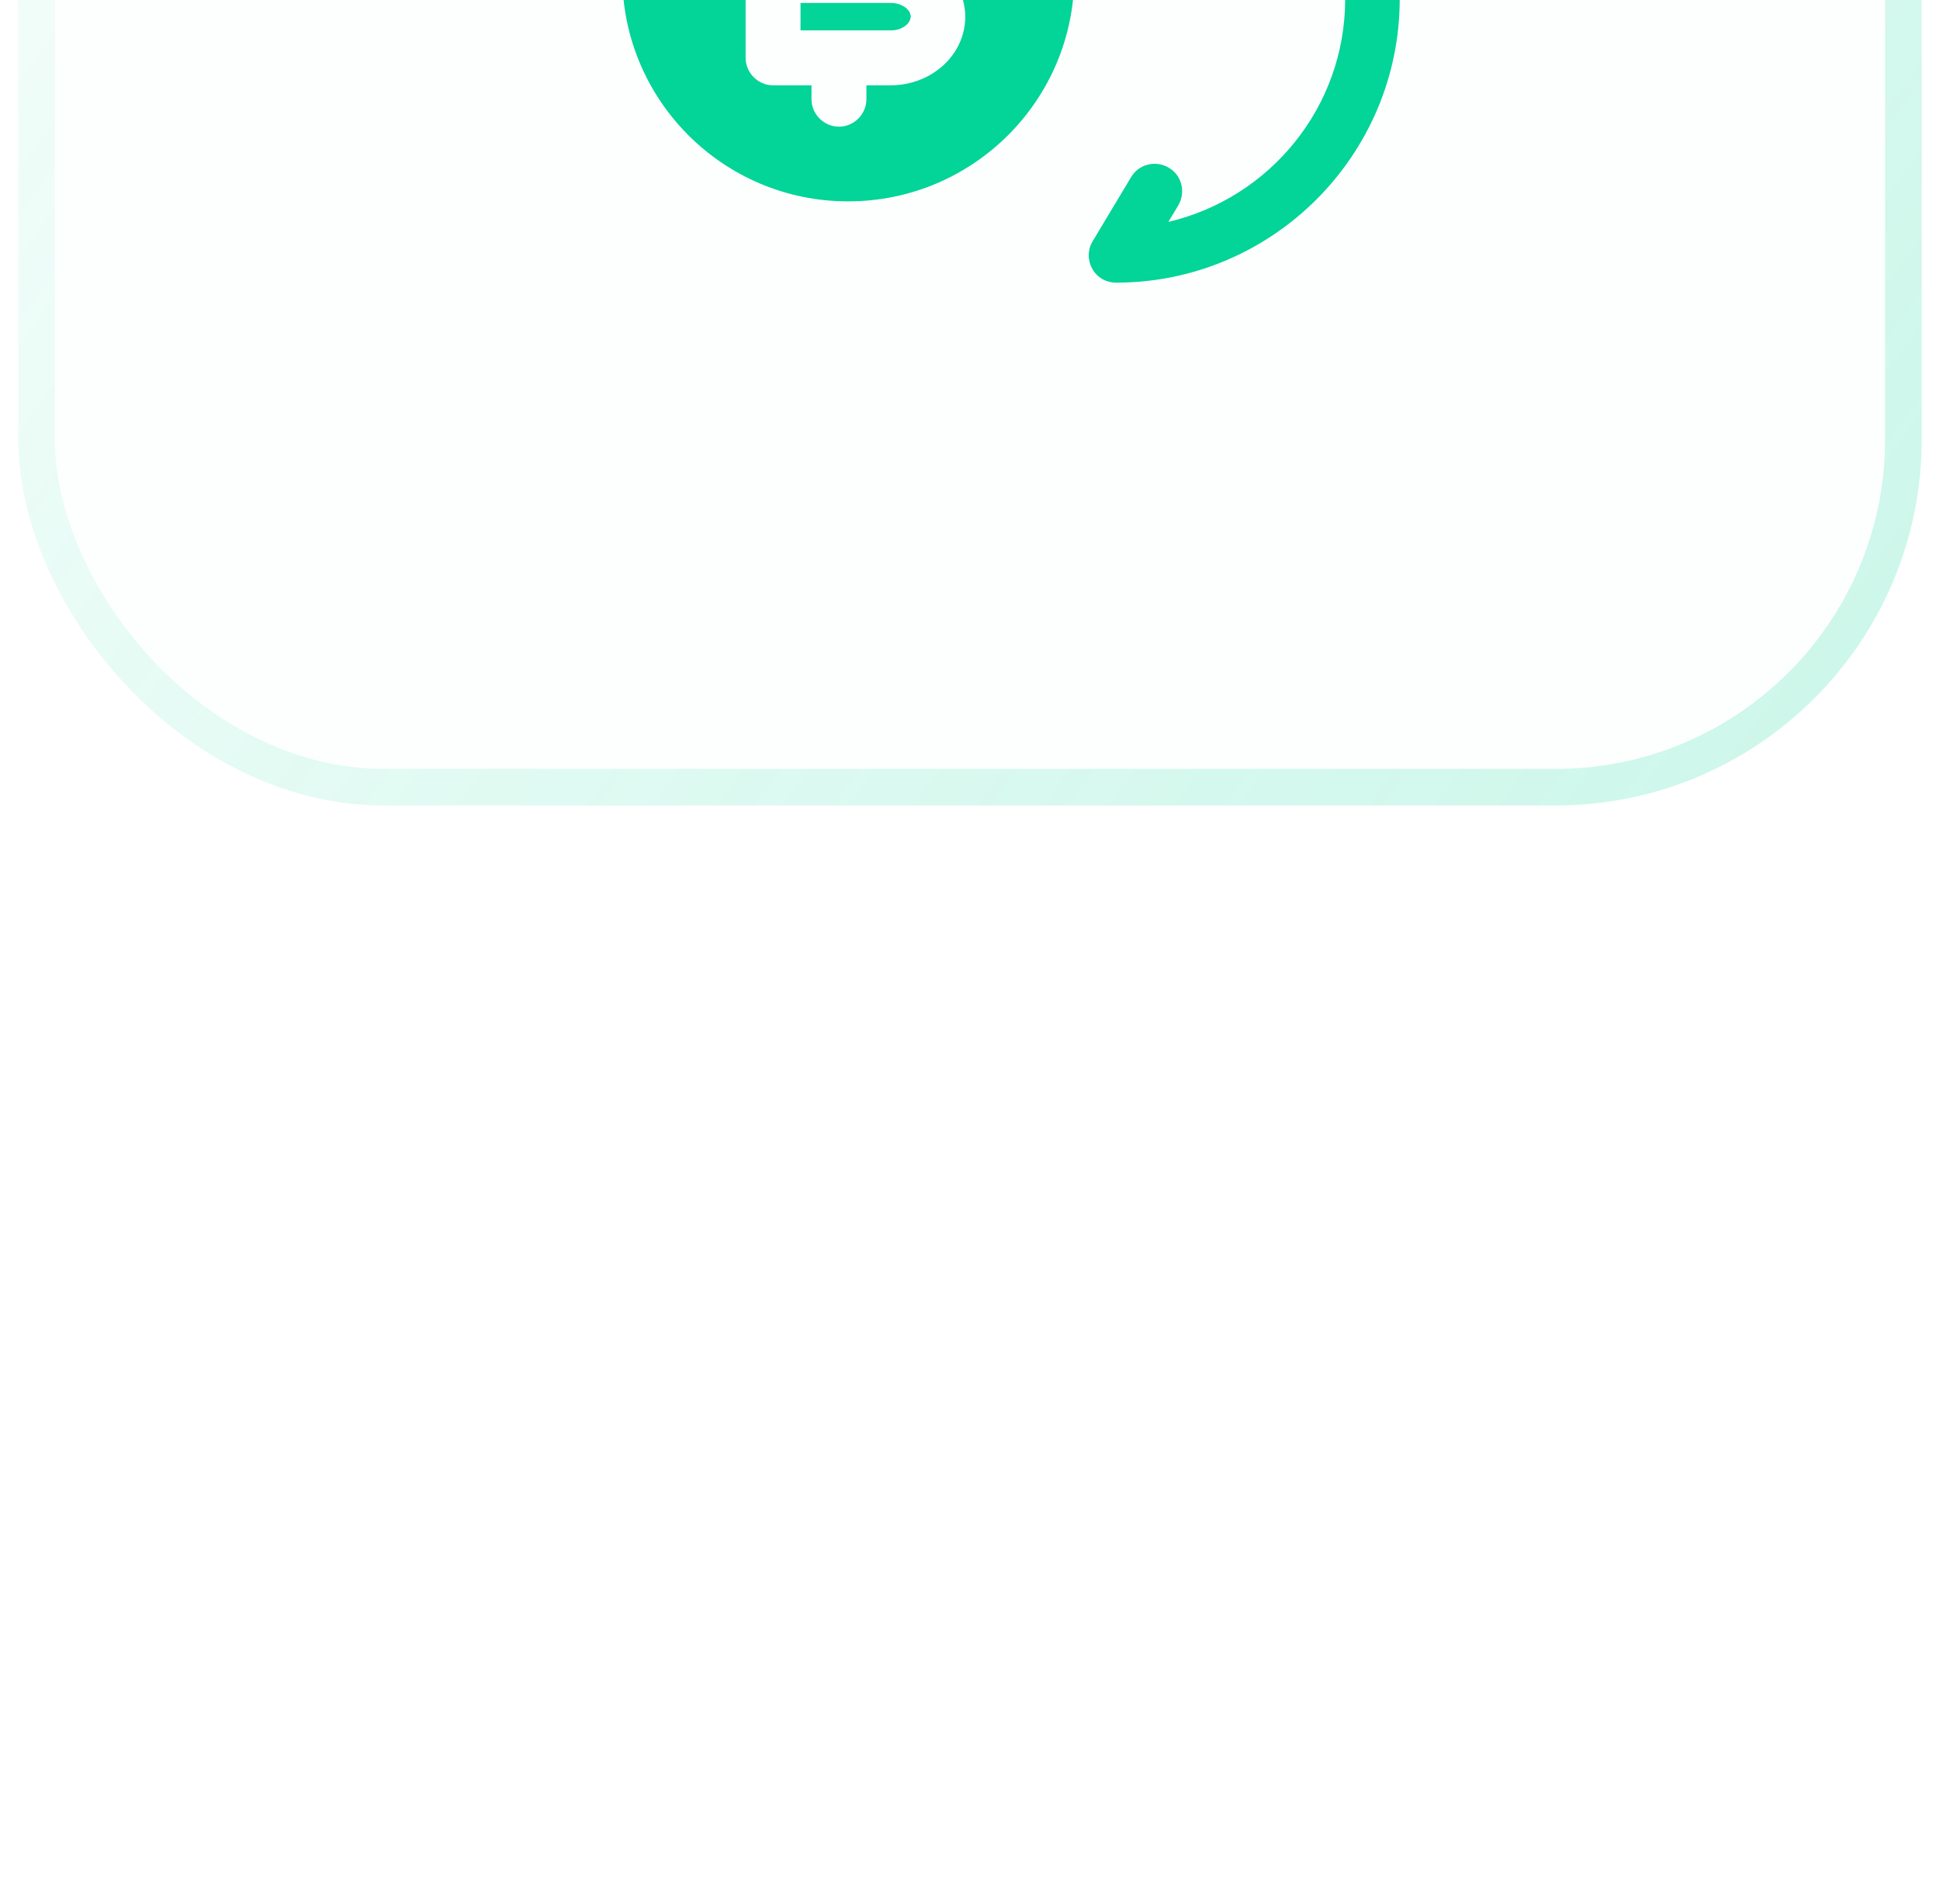 <svg width="53" height="52" viewBox="0 0 53 52" fill="none" xmlns="http://www.w3.org/2000/svg">
<g filter="url(#filter0_bi_6587_99)">
<rect x="0.5" width="52" height="52" rx="10" fill="#03D498" fill-opacity="0.01"/>
<rect x="1" y="0.5" width="51" height="51" rx="9.5" stroke="url(#paint0_linear_6587_99)"/>
<path d="M37.5 29.22C37.09 29.22 36.75 29.56 36.75 29.97C36.75 32.93 34.69 35.41 31.92 36.06L32.19 35.61C32.4 35.25 32.29 34.79 31.93 34.58C31.58 34.37 31.11 34.48 30.9 34.84L29.85 36.59C29.71 36.82 29.71 37.11 29.84 37.34C29.97 37.58 30.22 37.72 30.49 37.72C34.76 37.72 38.24 34.24 38.24 29.97C38.25 29.56 37.91 29.22 37.5 29.22Z" fill="#03D498"/>
<path d="M22.5 14.22C18.23 14.22 14.75 17.7 14.75 21.97C14.75 22.38 15.09 22.72 15.5 22.72C15.91 22.72 16.25 22.38 16.25 21.97C16.25 19.01 18.31 16.53 21.08 15.88L20.81 16.33C20.6 16.69 20.71 17.15 21.07 17.36C21.42 17.57 21.89 17.46 22.1 17.1L23.15 15.35C23.28 15.12 23.29 14.84 23.15 14.6C23.02 14.37 22.77 14.22 22.5 14.22Z" fill="#03D498"/>
<path d="M36 22.67C36 25.75 33.76 28.29 30.83 28.76C30.83 28.75 30.83 28.75 30.83 28.74C30.54 25.01 27.52 21.97 23.74 21.67C24.21 18.74 26.75 16.5 29.83 16.5C33.24 16.5 36 19.26 36 22.67Z" fill="#03D498"/>
<path d="M24.31 28.2C24.31 28.05 24.14 27.82 23.93 27.82H21.87V28.57H23.93C24.14 28.58 24.31 28.41 24.31 28.2Z" fill="#03D498"/>
<path d="M24.33 30.08H23.93H21.87V30.83H24.34C24.66 30.83 24.88 30.63 24.88 30.45C24.88 30.27 24.65 30.08 24.33 30.08Z" fill="#03D498"/>
<path d="M29.33 28.85C29.1 25.82 26.68 23.4 23.65 23.17C23.49 23.16 23.34 23.15 23.17 23.15C19.76 23.15 17 25.91 17 29.33C17 32.74 19.76 35.5 23.17 35.5C26.58 35.5 29.35 32.74 29.35 29.33C29.35 29.16 29.34 29.01 29.33 28.85ZM24.33 32.33H23.67V32.71C23.67 33.12 23.33 33.46 22.92 33.46C22.51 33.46 22.17 33.12 22.17 32.71V32.33H21.12C20.71 32.33 20.37 31.99 20.37 31.58V29.33V27.08C20.37 26.67 20.71 26.33 21.12 26.33H22.17V25.95C22.17 25.54 22.51 25.2 22.92 25.2C23.33 25.2 23.67 25.54 23.67 25.95V26.33H23.93C24.93 26.33 25.81 27.21 25.81 28.21C25.81 28.5 25.74 28.77 25.62 29.02C26.08 29.36 26.37 29.88 26.37 30.46C26.37 31.49 25.46 32.33 24.33 32.33Z" fill="#03D498"/>
</g>
<defs>
<filter id="filter0_bi_6587_99" x="-19.5" y="-30" width="92" height="102" filterUnits="userSpaceOnUse" color-interpolation-filters="sRGB">
<feFlood flood-opacity="0" result="BackgroundImageFix"/>
<feGaussianBlur in="BackgroundImageFix" stdDeviation="10"/>
<feComposite in2="SourceAlpha" operator="in" result="effect1_backgroundBlur_6587_99"/>
<feBlend mode="normal" in="SourceGraphic" in2="effect1_backgroundBlur_6587_99" result="shape"/>
<feColorMatrix in="SourceAlpha" type="matrix" values="0 0 0 0 0 0 0 0 0 0 0 0 0 0 0 0 0 0 127 0" result="hardAlpha"/>
<feOffset dy="-30"/>
<feGaussianBlur stdDeviation="25"/>
<feComposite in2="hardAlpha" operator="arithmetic" k2="-1" k3="1"/>
<feColorMatrix type="matrix" values="0 0 0 0 0.012 0 0 0 0 0.831 0 0 0 0 0.596 0 0 0 0.1 0"/>
<feBlend mode="normal" in2="shape" result="effect2_innerShadow_6587_99"/>
</filter>
<linearGradient id="paint0_linear_6587_99" x1="0.5" y1="0" x2="58.864" y2="43.453" gradientUnits="userSpaceOnUse">
<stop stop-color="#03D498" stop-opacity="0"/>
<stop offset="1" stop-color="#03D498" stop-opacity="0.2"/>
</linearGradient>
</defs>
</svg>
